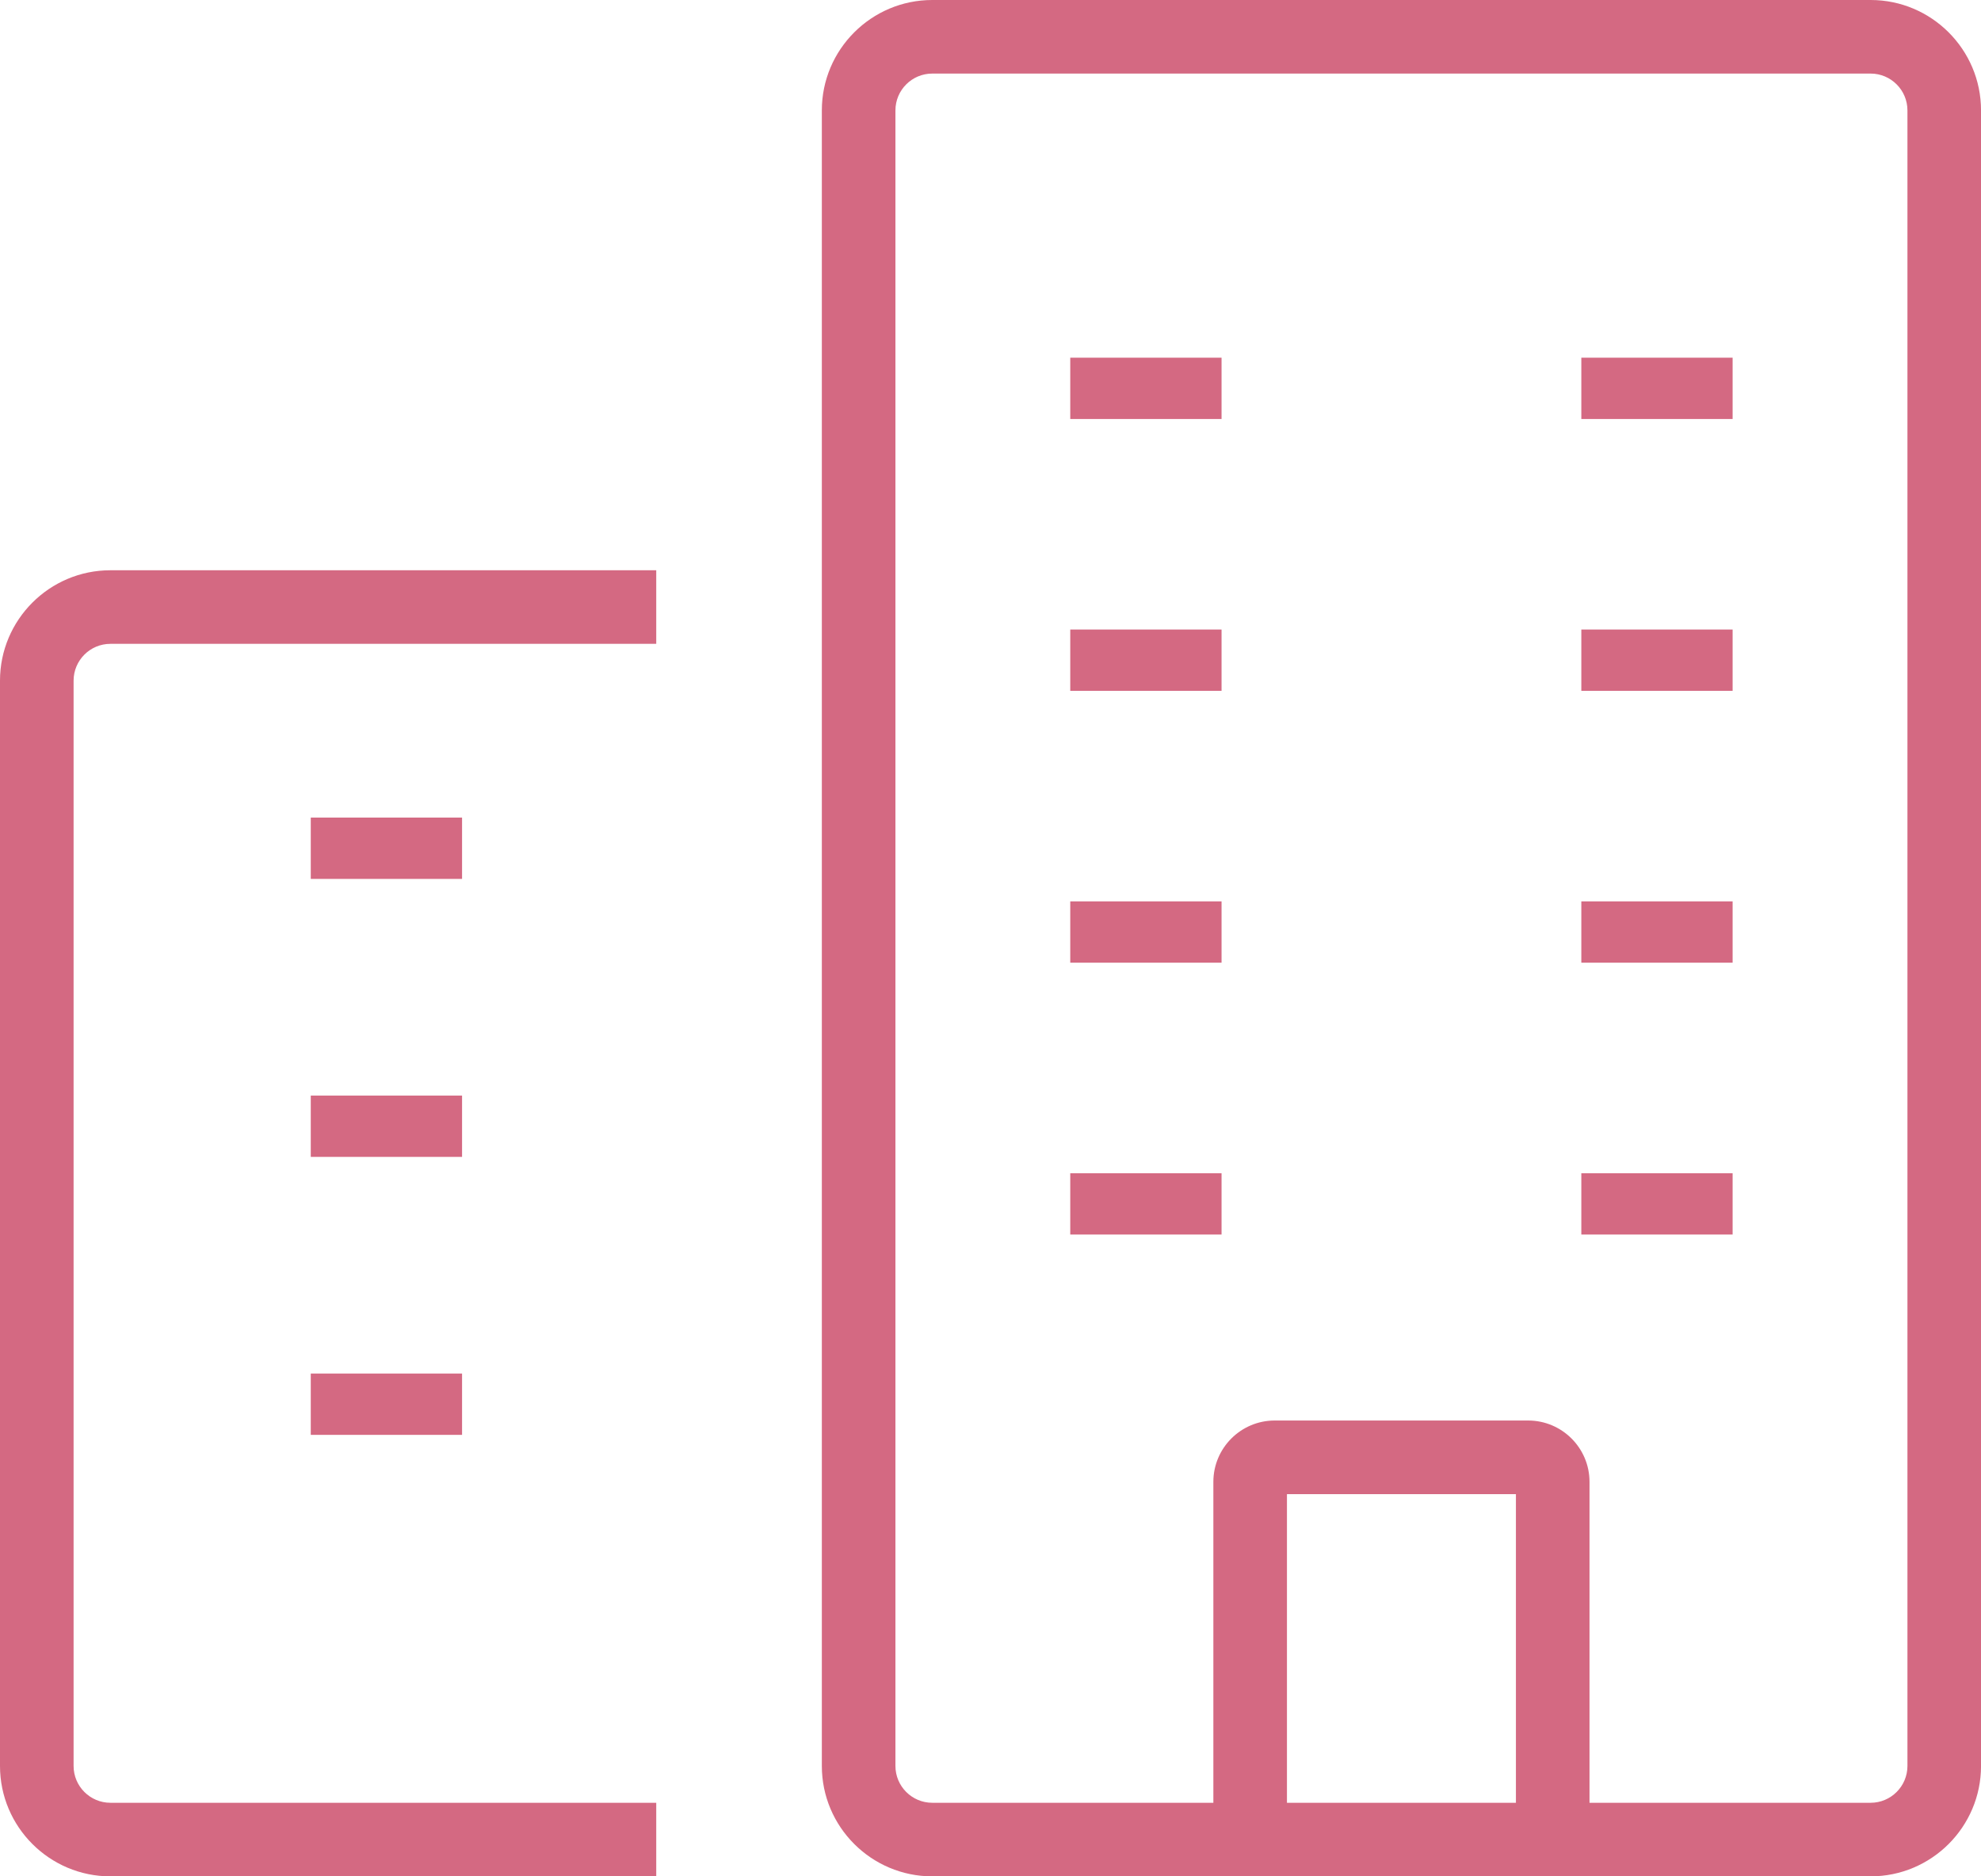 <?xml version="1.0" encoding="UTF-8"?><svg id="_イヤー_2" xmlns="http://www.w3.org/2000/svg" viewBox="0 0 67.538 63.984"><defs><style>.cls-1{fill:#d46982;}</style></defs><g id="text"><g><path class="cls-1" d="M63.775,63.984H31.783c-2.075,0-3.764-1.688-3.764-3.764V3.764c0-2.075,1.688-3.764,3.764-3.764h31.992c2.075,0,3.764,1.688,3.764,3.764V60.22c0,2.075-1.688,3.764-3.764,3.764ZM31.783,2.509c-.692,0-1.255,.563-1.255,1.255V60.22c0,.692,.563,1.255,1.255,1.255h31.992c.692,0,1.255-.563,1.255-1.255V3.764c0-.692-.563-1.255-1.255-1.255H31.783Z"/><path class="cls-1" d="M22.373,63.984H3.764c-2.075,0-3.764-1.688-3.764-3.764V23.21c0-2.075,1.688-3.764,3.764-3.764H22.373v2.509H3.764c-.692,0-1.255,.563-1.255,1.255V60.22c0,.692,.563,1.255,1.255,1.255H22.373v2.509Z"/><g><rect class="cls-1" x="36.488" y="12.197" width="5.158" height="2.091"/><rect class="cls-1" x="53.912" y="12.197" width="5.158" height="2.091"/></g><rect class="cls-1" x="10.595" y="27.88" width="5.158" height="2.091"/><rect class="cls-1" x="10.595" y="37.359" width="5.158" height="2.091"/><rect class="cls-1" x="10.595" y="46.838" width="5.158" height="2.091"/><g><rect class="cls-1" x="36.488" y="21.467" width="5.158" height="2.091"/><rect class="cls-1" x="53.912" y="21.467" width="5.158" height="2.091"/></g><g><rect class="cls-1" x="36.488" y="30.737" width="5.158" height="2.091"/><rect class="cls-1" x="53.912" y="30.737" width="5.158" height="2.091"/></g><g><rect class="cls-1" x="36.488" y="40.007" width="5.158" height="2.091"/><rect class="cls-1" x="53.912" y="40.007" width="5.158" height="2.091"/></g><path class="cls-1" d="M54.191,62.938h-2.509v-11.988h-7.806v11.988h-2.509v-12.407c0-1.153,.938-2.091,2.091-2.091h8.642c1.153,0,2.091,.938,2.091,2.091v12.407Z"/></g></g></svg>